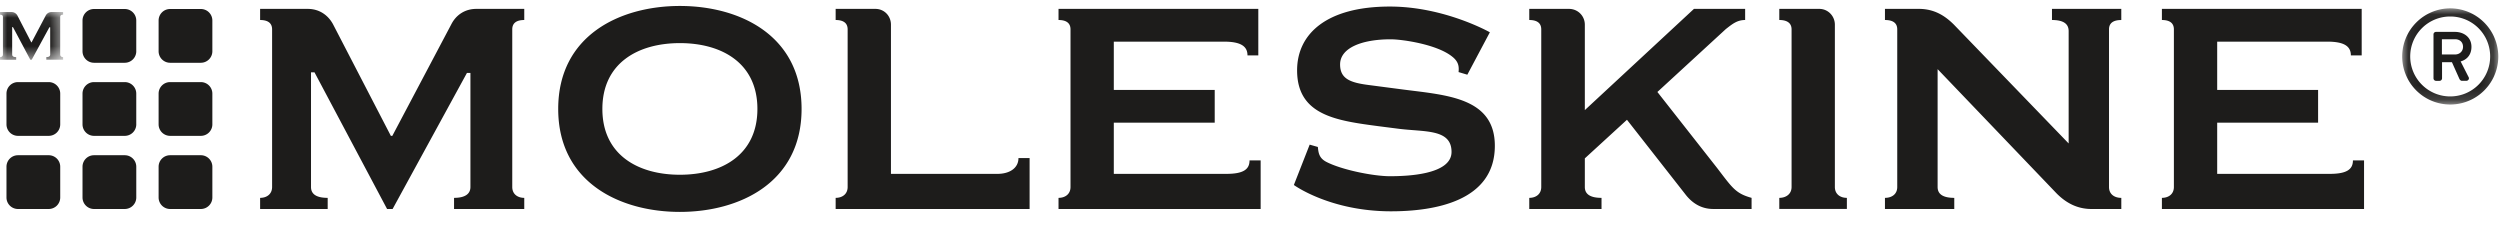 <svg xmlns="http://www.w3.org/2000/svg" xmlns:xlink="http://www.w3.org/1999/xlink" viewBox="0 0 176 15" width="100" height="9"><defs><path id="a" d="M0 .094 0 3.456 4.443 3.456 4.443.094 6.50817129e-21.094z"/><path id="c" d="M6.843 6.843 6.843.077.078.077.078 6.843 6.843 6.843z"/></defs><g fill="none" fill-rule="evenodd" stroke="none" stroke-width="1"><g transform="translate(0 .331)"><mask id="b" fill="#fff"><use xlink:href="#a"/></mask><path fill="#1D1C1B" d="m3.216.35-.992 1.879H2.2L1.228.349A.469.469 0 0 0 .805.095H0V.28c.115 0 .206.039.206.16v2.646c0 .121-.09.185-.206.185v.186h1.139V3.27c-.193 0-.282-.064-.282-.185V1.16h.057l1.221 2.295h.097l1.246-2.288h.057v1.917c0 .121-.09.185-.274.185v.186h1.182V3.27c-.115 0-.205-.064-.205-.185V.439c0-.121.09-.16.205-.16V.094h-.805a.467.467 0 0 0-.422.256" mask="url(#b)"/></g><path fill="#1D1C1B" d="M9.594 3.187a.812.812 0 0 1-.81.812H6.62a.812.812 0 0 1-.811-.812V1.024c0-.447.363-.81.81-.81h2.164c.447 0 .81.363.81.81v2.163ZM9.594 8.334a.81.81 0 0 1-.81.81H6.62a.81.81 0 0 1-.811-.81V6.171c0-.448.363-.811.81-.811h2.164c.447 0 .81.363.81.81v2.164ZM14.95 3.187a.812.812 0 0 1-.811.812h-2.162a.811.811 0 0 1-.811-.812V1.024a.81.81 0 0 1 .81-.81h2.163c.448 0 .811.363.811.81v2.163ZM4.24 8.334a.81.81 0 0 1-.812.81H1.266a.81.81 0 0 1-.81-.81V6.171c0-.448.362-.811.81-.811h2.162c.449 0 .812.363.812.81v2.164ZM14.95 8.334a.81.81 0 0 1-.811.81h-2.162a.81.81 0 0 1-.811-.81V6.171c0-.448.362-.811.81-.811h2.163c.448 0 .811.363.811.81v2.164ZM14.95 13.483c0 .447-.363.81-.811.81h-2.162a.81.81 0 0 1-.811-.81v-2.165a.81.81 0 0 1 .81-.81h2.163a.81.81 0 0 1 .811.81v2.165ZM9.594 13.483c0 .447-.364.81-.812.81H6.62a.811.811 0 0 1-.811-.81v-2.165a.81.81 0 0 1 .81-.81h2.163c.448 0 .812.364.812.81v2.165ZM4.24 13.483a.81.81 0 0 1-.812.81H1.266a.81.81 0 0 1-.81-.81v-2.165a.81.81 0 0 1 .81-.81h2.162a.81.81 0 0 1 .812.81v2.165ZM36.908.206v.783c-.475 0-.845.164-.845.658v11.1c0 .494.37.762.845.762v.783h-4.943v-.783c.762 0 1.153-.268 1.153-.763v-8.03h-.246l-5.232 9.576h-.39l-5.108-9.618h-.247v8.072c0 .495.37.763 1.174.763v.783h-4.757v-.783c.473 0 .844-.268.844-.763V1.647c0-.494-.371-.658-.844-.658V.206h3.355c.805 0 1.422.432 1.772 1.07l4.077 7.868h.104l4.16-7.867c.33-.64.947-1.071 1.75-1.071h3.378ZM56.431 7.25c0 5.188-4.365 7.248-8.567 7.248-4.2 0-8.566-2.06-8.566-7.249C39.298 2.06 43.663 0 47.864 0c4.202 0 8.567 2.059 8.567 7.25m-14.024 0c0 3.232 2.512 4.632 5.457 4.632 2.946 0 5.457-1.4 5.457-4.633 0-3.234-2.511-4.634-5.457-4.634-2.945 0-5.457 1.4-5.457 4.634M61.631.206c.618 0 1.092.493 1.092 1.112V11.82h7.496c.865 0 1.481-.412 1.481-1.111h.784v3.583H58.83v-.783c.474 0 .844-.268.844-.763V1.647c0-.494-.37-.658-.844-.658V.206h2.801ZM85.516 8.216h-7.104v3.604h7.929c1.214 0 1.626-.33 1.626-.947h.783v3.42H74.52v-.784c.473 0 .844-.268.844-.762v-11.1c0-.494-.371-.658-.844-.658V.206h14.065V3.48h-.762c0-.618-.432-.968-1.648-.968h-7.763v3.399h7.104v2.305ZM97.864 11.985c1.174 0 4.324-.103 4.324-1.71 0-1.625-1.873-1.4-3.686-1.625l-1.462-.187c-2.945-.391-5.724-.761-5.724-3.932 0-2.554 2.058-4.49 6.528-4.49 3.85 0 7.042 1.812 7.042 1.812L103.3 4.839l-.617-.185c.041-.391 0-.74-.452-1.091-1.072-.865-3.523-1.216-4.326-1.216-2.018 0-3.562.598-3.562 1.771 0 1.01.721 1.277 1.977 1.442l2.512.329c3.047.392 6.405.576 6.405 3.955 0 3.912-4.264 4.612-7.311 4.612-4.304 0-6.838-1.853-6.838-1.853l1.113-2.841.576.164c.042.412.083.782.597 1.05 1.072.556 3.296 1.01 4.49 1.01M111.572 7.332l7.682-7.126h3.604v.783c-.556 0-.885.267-1.36.638l-4.818 4.428 4.222 5.374c1.07 1.401 1.297 1.772 2.409 2.08v.783h-2.698c-.885 0-1.524-.453-1.977-1.05l-4.098-5.23-2.966 2.717v2.018c0 .494.37.762 1.175.762v.783h-5.087v-.783c.473 0 .844-.268.844-.762v-11.1c0-.494-.37-.658-.844-.658V.206h2.8c.619 0 1.112.494 1.112 1.112v6.014ZM129.175 12.747c0 .494.37.762.845.762v.782h-4.758v-.782c.474 0 .865-.268.865-.762v-11.1c0-.494-.39-.659-.865-.659V.206h2.822c.597 0 1.091.494 1.091 1.112v11.429ZM136.408 4.447v8.3c0 .495.37.762 1.173.762v.783h-4.88v-.783c.493 0 .865-.267.865-.762v-11.1c0-.494-.372-.658-.865-.658V.205h2.388c1.05 0 1.812.454 2.47 1.113l8.074 8.361V1.771c0-.515-.371-.782-1.174-.782V.205h4.88V.99c-.493 0-.865.164-.865.658v11.1c0 .495.372.762.866.762v.783h-2.1c-1.03 0-1.813-.453-2.45-1.091l-8.382-8.754ZM163.194 8.216h-7.104v3.604h7.929c1.215 0 1.627-.33 1.627-.947h.783v3.42h-14.231v-.784c.474 0 .844-.268.844-.762v-11.1c0-.494-.37-.658-.844-.658V.206h14.065V3.48h-.762c0-.618-.432-.968-1.648-.968h-7.763v3.399h7.104v2.305Z"/><g transform="translate(169.037 .091)"><mask id="d" fill="#fff"><use xlink:href="#c"/></mask><path fill="#1D1C1B" d="M3.456.077a3.397 3.397 0 0 1 3.387 3.388 3.382 3.382 0 0 1-6.766 0A3.39 3.39 0 0 1 3.458.077Zm0 6.201A2.81 2.81 0 0 0 6.27 3.465 2.804 2.804 0 0 0 3.456.651 2.81 2.81 0 0 0 .642 3.465a2.815 2.815 0 0 0 2.814 2.813ZM2.28 1.912c0-.094.075-.178.18-.178h1.335c.584 0 1.158.347 1.158 1.053s-.5.96-.762 1.026c.188.367.376.743.564 1.11.066.113-.03.255-.16.255h-.32c-.076 0-.141-.076-.169-.132L3.58 3.869h-.697V5c0 .094-.074.18-.178.18h-.245a.18.18 0 0 1-.179-.18V1.912Zm1.515 1.412c.348 0 .565-.245.565-.537 0-.32-.217-.536-.565-.536h-.922v1.073h.922Z" mask="url(#d)"/></g></g></svg>